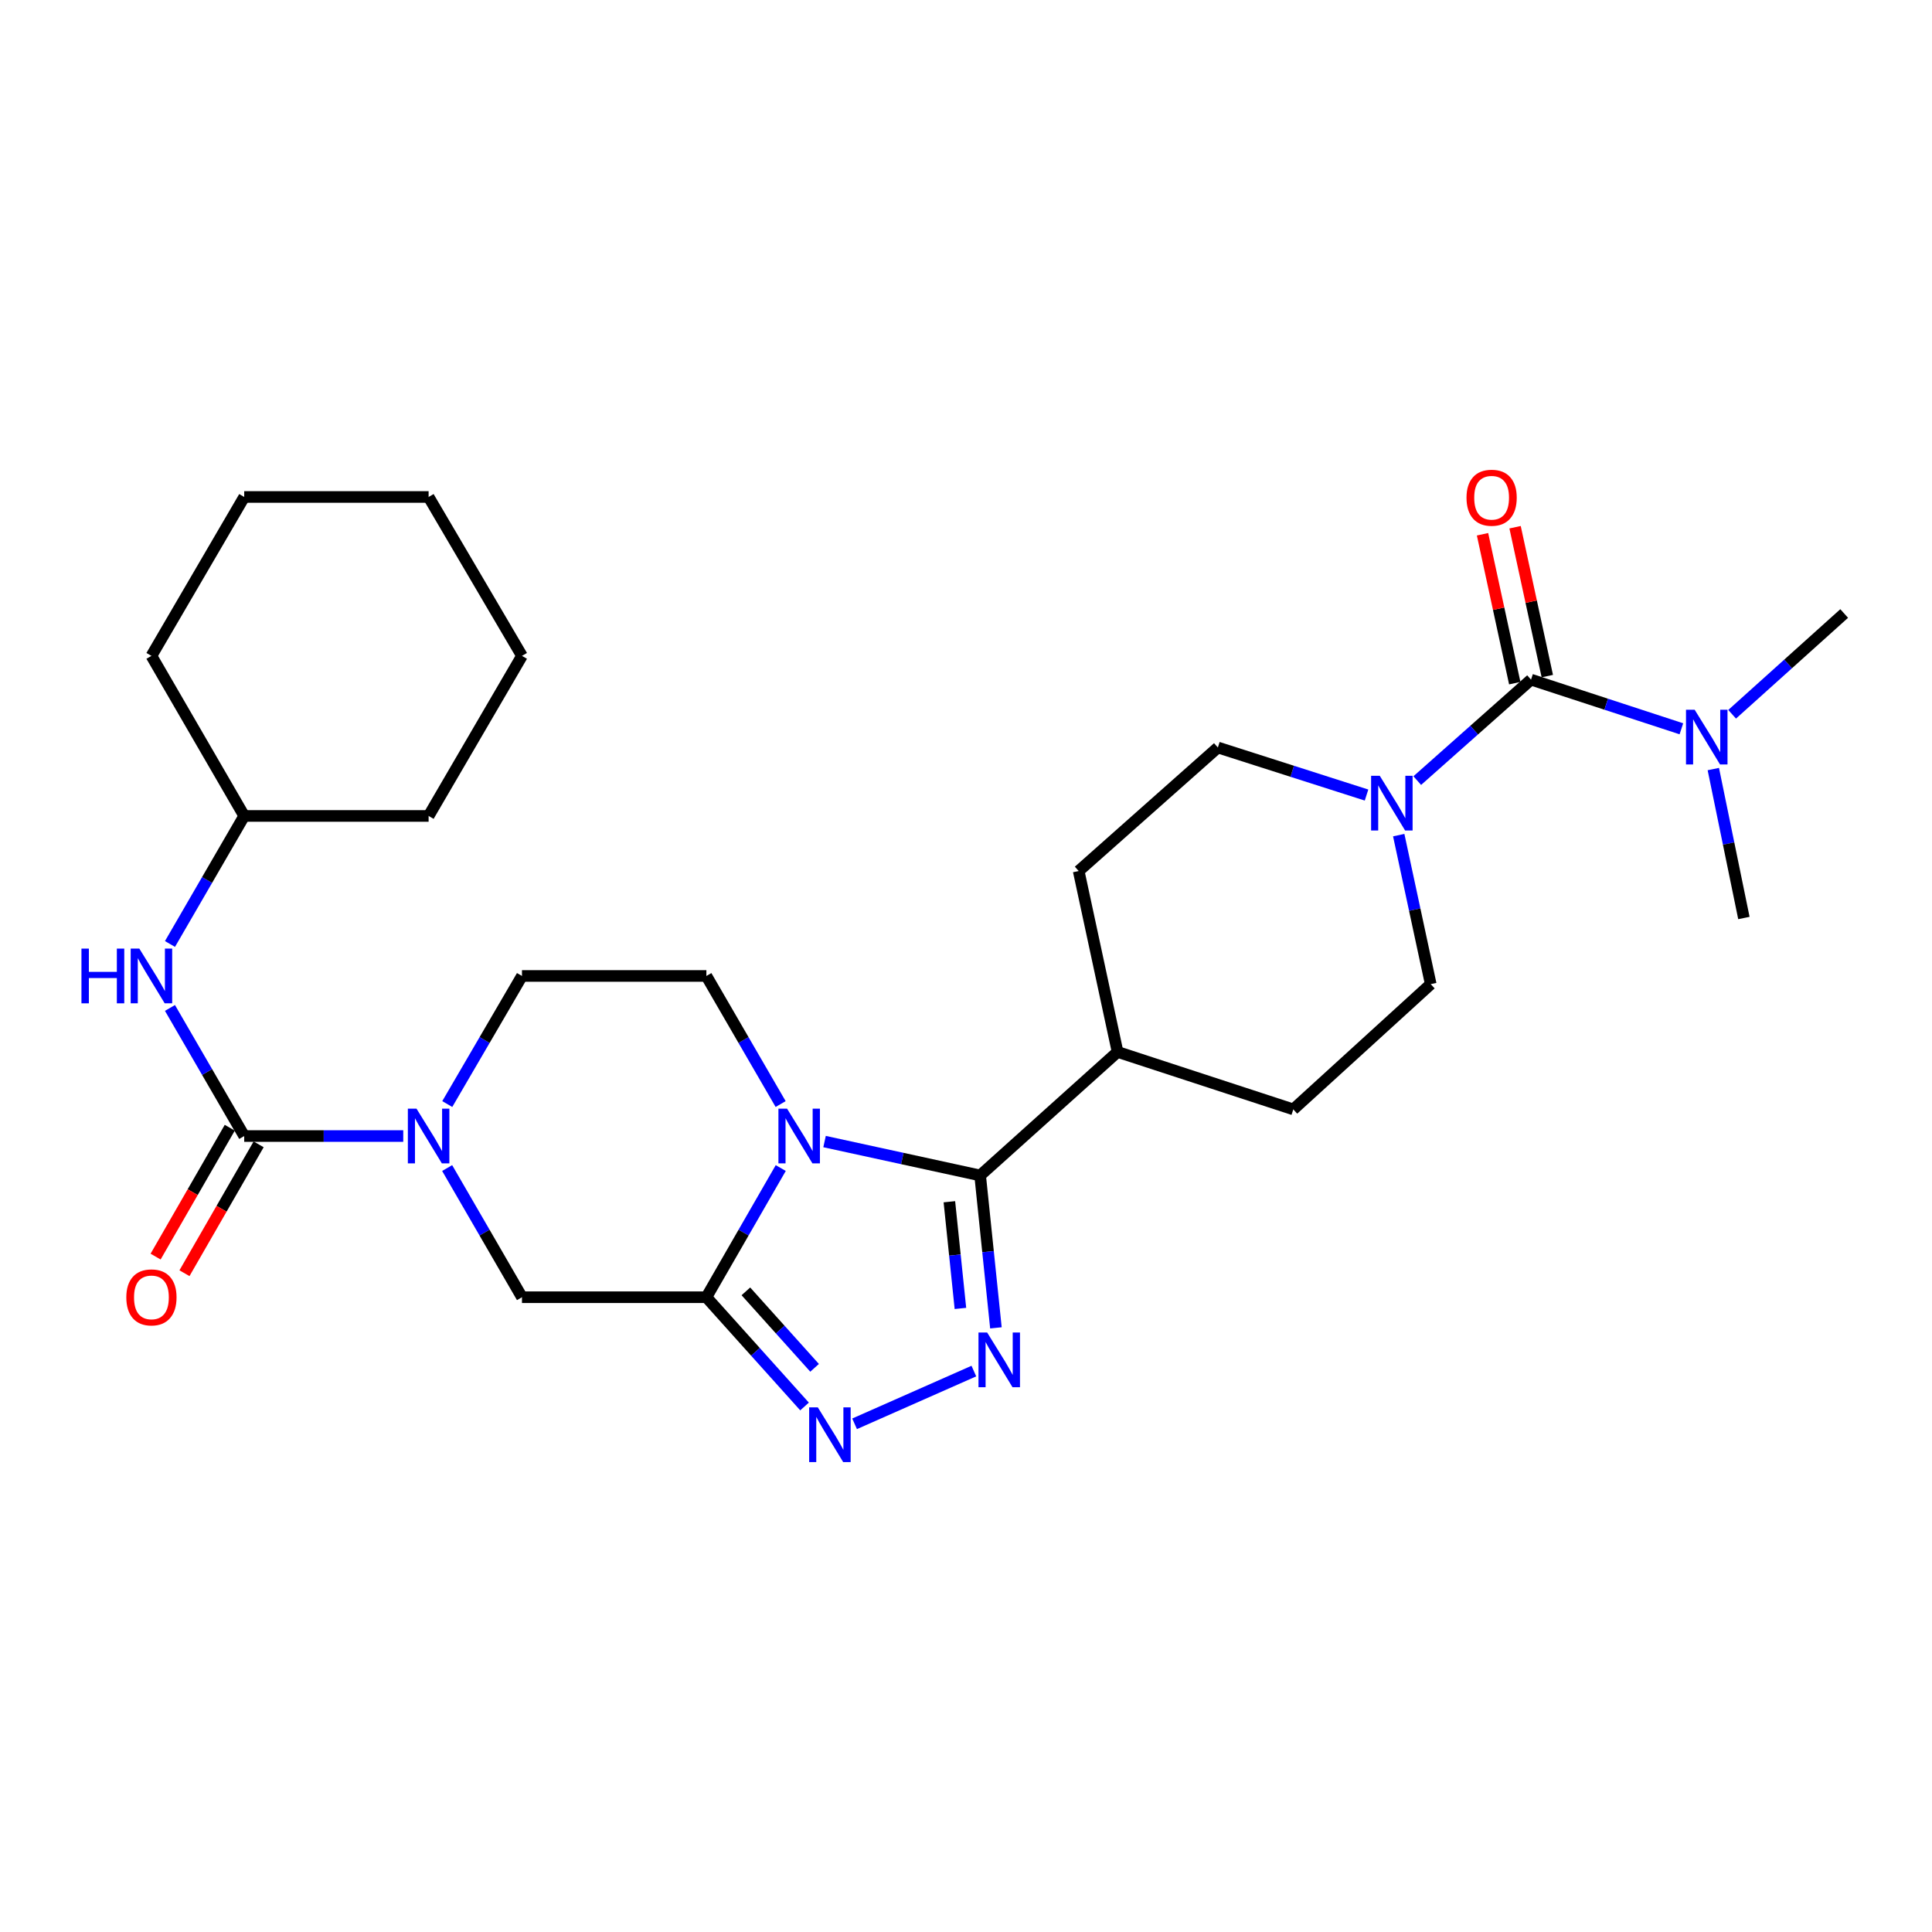 <?xml version='1.0' encoding='iso-8859-1'?>
<svg version='1.1' baseProfile='full'
              xmlns='http://www.w3.org/2000/svg'
                      xmlns:rdkit='http://www.rdkit.org/xml'
                      xmlns:xlink='http://www.w3.org/1999/xlink'
                  xml:space='preserve'
width='1000px' height='1000px' viewBox='0 0 1000 1000'>
<!-- END OF HEADER -->
<rect style='opacity:1.0;fill:#FFFFFF;stroke:none' width='1000' height='1000' x='0' y='0'> </rect>
<path class='bond-0' d='M 404.114,604.578 L 384.867,638.008' style='fill:none;fill-rule:evenodd;stroke:#0000FF;stroke-width:6px;stroke-linecap:butt;stroke-linejoin:miter;stroke-opacity:1' />
<path class='bond-0' d='M 384.867,638.008 L 365.621,671.438' style='fill:none;fill-rule:evenodd;stroke:#000000;stroke-width:6px;stroke-linecap:butt;stroke-linejoin:miter;stroke-opacity:1' />
<path class='bond-1' d='M 426.788,590.872 L 467.052,599.641' style='fill:none;fill-rule:evenodd;stroke:#0000FF;stroke-width:6px;stroke-linecap:butt;stroke-linejoin:miter;stroke-opacity:1' />
<path class='bond-1' d='M 467.052,599.641 L 507.317,608.411' style='fill:none;fill-rule:evenodd;stroke:#000000;stroke-width:6px;stroke-linecap:butt;stroke-linejoin:miter;stroke-opacity:1' />
<path class='bond-9' d='M 404.055,571.457 L 384.838,538.308' style='fill:none;fill-rule:evenodd;stroke:#0000FF;stroke-width:6px;stroke-linecap:butt;stroke-linejoin:miter;stroke-opacity:1' />
<path class='bond-9' d='M 384.838,538.308 L 365.621,505.158' style='fill:none;fill-rule:evenodd;stroke:#000000;stroke-width:6px;stroke-linecap:butt;stroke-linejoin:miter;stroke-opacity:1' />
<path class='bond-3' d='M 365.621,671.438 L 391.024,699.714' style='fill:none;fill-rule:evenodd;stroke:#000000;stroke-width:6px;stroke-linecap:butt;stroke-linejoin:miter;stroke-opacity:1' />
<path class='bond-3' d='M 391.024,699.714 L 416.427,727.99' style='fill:none;fill-rule:evenodd;stroke:#0000FF;stroke-width:6px;stroke-linecap:butt;stroke-linejoin:miter;stroke-opacity:1' />
<path class='bond-3' d='M 386.066,668.4 L 403.848,688.193' style='fill:none;fill-rule:evenodd;stroke:#000000;stroke-width:6px;stroke-linecap:butt;stroke-linejoin:miter;stroke-opacity:1' />
<path class='bond-3' d='M 403.848,688.193 L 421.63,707.986' style='fill:none;fill-rule:evenodd;stroke:#0000FF;stroke-width:6px;stroke-linecap:butt;stroke-linejoin:miter;stroke-opacity:1' />
<path class='bond-8' d='M 365.621,671.438 L 270.174,671.438' style='fill:none;fill-rule:evenodd;stroke:#000000;stroke-width:6px;stroke-linecap:butt;stroke-linejoin:miter;stroke-opacity:1' />
<path class='bond-2' d='M 507.317,608.411 L 511.401,647.855' style='fill:none;fill-rule:evenodd;stroke:#000000;stroke-width:6px;stroke-linecap:butt;stroke-linejoin:miter;stroke-opacity:1' />
<path class='bond-2' d='M 511.401,647.855 L 515.486,687.299' style='fill:none;fill-rule:evenodd;stroke:#0000FF;stroke-width:6px;stroke-linecap:butt;stroke-linejoin:miter;stroke-opacity:1' />
<path class='bond-2' d='M 491.395,622.019 L 494.254,649.63' style='fill:none;fill-rule:evenodd;stroke:#000000;stroke-width:6px;stroke-linecap:butt;stroke-linejoin:miter;stroke-opacity:1' />
<path class='bond-2' d='M 494.254,649.63 L 497.113,677.241' style='fill:none;fill-rule:evenodd;stroke:#0000FF;stroke-width:6px;stroke-linecap:butt;stroke-linejoin:miter;stroke-opacity:1' />
<path class='bond-12' d='M 507.317,608.411 L 578.456,544.482' style='fill:none;fill-rule:evenodd;stroke:#000000;stroke-width:6px;stroke-linecap:butt;stroke-linejoin:miter;stroke-opacity:1' />
<path class='bond-29' d='M 504.065,709.665 L 442.335,736.958' style='fill:none;fill-rule:evenodd;stroke:#0000FF;stroke-width:6px;stroke-linecap:butt;stroke-linejoin:miter;stroke-opacity:1' />
<path class='bond-4' d='M 126.401,588.011 L 167.561,588.011' style='fill:none;fill-rule:evenodd;stroke:#000000;stroke-width:6px;stroke-linecap:butt;stroke-linejoin:miter;stroke-opacity:1' />
<path class='bond-4' d='M 167.561,588.011 L 208.721,588.011' style='fill:none;fill-rule:evenodd;stroke:#0000FF;stroke-width:6px;stroke-linecap:butt;stroke-linejoin:miter;stroke-opacity:1' />
<path class='bond-10' d='M 126.401,588.011 L 107.188,554.862' style='fill:none;fill-rule:evenodd;stroke:#000000;stroke-width:6px;stroke-linecap:butt;stroke-linejoin:miter;stroke-opacity:1' />
<path class='bond-10' d='M 107.188,554.862 L 87.975,521.712' style='fill:none;fill-rule:evenodd;stroke:#0000FF;stroke-width:6px;stroke-linecap:butt;stroke-linejoin:miter;stroke-opacity:1' />
<path class='bond-15' d='M 118.93,583.711 L 99.734,617.062' style='fill:none;fill-rule:evenodd;stroke:#000000;stroke-width:6px;stroke-linecap:butt;stroke-linejoin:miter;stroke-opacity:1' />
<path class='bond-15' d='M 99.734,617.062 L 80.538,650.412' style='fill:none;fill-rule:evenodd;stroke:#FF0000;stroke-width:6px;stroke-linecap:butt;stroke-linejoin:miter;stroke-opacity:1' />
<path class='bond-15' d='M 133.871,592.311 L 114.675,625.661' style='fill:none;fill-rule:evenodd;stroke:#000000;stroke-width:6px;stroke-linecap:butt;stroke-linejoin:miter;stroke-opacity:1' />
<path class='bond-15' d='M 114.675,625.661 L 95.478,659.012' style='fill:none;fill-rule:evenodd;stroke:#FF0000;stroke-width:6px;stroke-linecap:butt;stroke-linejoin:miter;stroke-opacity:1' />
<path class='bond-5' d='M 792.46,351.779 L 763.014,377.909' style='fill:none;fill-rule:evenodd;stroke:#000000;stroke-width:6px;stroke-linecap:butt;stroke-linejoin:miter;stroke-opacity:1' />
<path class='bond-5' d='M 763.014,377.909 L 733.568,404.039' style='fill:none;fill-rule:evenodd;stroke:#0000FF;stroke-width:6px;stroke-linecap:butt;stroke-linejoin:miter;stroke-opacity:1' />
<path class='bond-11' d='M 792.46,351.779 L 831.371,364.5' style='fill:none;fill-rule:evenodd;stroke:#000000;stroke-width:6px;stroke-linecap:butt;stroke-linejoin:miter;stroke-opacity:1' />
<path class='bond-11' d='M 831.371,364.5 L 870.283,377.222' style='fill:none;fill-rule:evenodd;stroke:#0000FF;stroke-width:6px;stroke-linecap:butt;stroke-linejoin:miter;stroke-opacity:1' />
<path class='bond-14' d='M 800.884,349.955 L 792.543,311.42' style='fill:none;fill-rule:evenodd;stroke:#000000;stroke-width:6px;stroke-linecap:butt;stroke-linejoin:miter;stroke-opacity:1' />
<path class='bond-14' d='M 792.543,311.42 L 784.202,272.885' style='fill:none;fill-rule:evenodd;stroke:#FF0000;stroke-width:6px;stroke-linecap:butt;stroke-linejoin:miter;stroke-opacity:1' />
<path class='bond-14' d='M 784.036,353.602 L 775.694,315.067' style='fill:none;fill-rule:evenodd;stroke:#000000;stroke-width:6px;stroke-linecap:butt;stroke-linejoin:miter;stroke-opacity:1' />
<path class='bond-14' d='M 775.694,315.067 L 767.353,276.533' style='fill:none;fill-rule:evenodd;stroke:#FF0000;stroke-width:6px;stroke-linecap:butt;stroke-linejoin:miter;stroke-opacity:1' />
<path class='bond-6' d='M 231.506,571.453 L 250.84,538.306' style='fill:none;fill-rule:evenodd;stroke:#0000FF;stroke-width:6px;stroke-linecap:butt;stroke-linejoin:miter;stroke-opacity:1' />
<path class='bond-6' d='M 250.84,538.306 L 270.174,505.158' style='fill:none;fill-rule:evenodd;stroke:#000000;stroke-width:6px;stroke-linecap:butt;stroke-linejoin:miter;stroke-opacity:1' />
<path class='bond-28' d='M 231.446,604.581 L 250.81,638.01' style='fill:none;fill-rule:evenodd;stroke:#0000FF;stroke-width:6px;stroke-linecap:butt;stroke-linejoin:miter;stroke-opacity:1' />
<path class='bond-28' d='M 250.81,638.01 L 270.174,671.438' style='fill:none;fill-rule:evenodd;stroke:#000000;stroke-width:6px;stroke-linecap:butt;stroke-linejoin:miter;stroke-opacity:1' />
<path class='bond-7' d='M 723.976,432.262 L 732.259,470.822' style='fill:none;fill-rule:evenodd;stroke:#0000FF;stroke-width:6px;stroke-linecap:butt;stroke-linejoin:miter;stroke-opacity:1' />
<path class='bond-7' d='M 732.259,470.822 L 740.542,509.382' style='fill:none;fill-rule:evenodd;stroke:#000000;stroke-width:6px;stroke-linecap:butt;stroke-linejoin:miter;stroke-opacity:1' />
<path class='bond-30' d='M 707.316,411.516 L 668.841,399.212' style='fill:none;fill-rule:evenodd;stroke:#0000FF;stroke-width:6px;stroke-linecap:butt;stroke-linejoin:miter;stroke-opacity:1' />
<path class='bond-30' d='M 668.841,399.212 L 630.365,386.908' style='fill:none;fill-rule:evenodd;stroke:#000000;stroke-width:6px;stroke-linecap:butt;stroke-linejoin:miter;stroke-opacity:1' />
<path class='bond-13' d='M 365.621,505.158 L 270.174,505.158' style='fill:none;fill-rule:evenodd;stroke:#000000;stroke-width:6px;stroke-linecap:butt;stroke-linejoin:miter;stroke-opacity:1' />
<path class='bond-20' d='M 87.978,488.605 L 107.189,455.469' style='fill:none;fill-rule:evenodd;stroke:#0000FF;stroke-width:6px;stroke-linecap:butt;stroke-linejoin:miter;stroke-opacity:1' />
<path class='bond-20' d='M 107.189,455.469 L 126.401,422.334' style='fill:none;fill-rule:evenodd;stroke:#000000;stroke-width:6px;stroke-linecap:butt;stroke-linejoin:miter;stroke-opacity:1' />
<path class='bond-21' d='M 896.547,369.707 L 925.546,343.628' style='fill:none;fill-rule:evenodd;stroke:#0000FF;stroke-width:6px;stroke-linecap:butt;stroke-linejoin:miter;stroke-opacity:1' />
<path class='bond-21' d='M 925.546,343.628 L 954.545,317.549' style='fill:none;fill-rule:evenodd;stroke:#000000;stroke-width:6px;stroke-linecap:butt;stroke-linejoin:miter;stroke-opacity:1' />
<path class='bond-22' d='M 886.813,398.066 L 894.725,436.609' style='fill:none;fill-rule:evenodd;stroke:#0000FF;stroke-width:6px;stroke-linecap:butt;stroke-linejoin:miter;stroke-opacity:1' />
<path class='bond-22' d='M 894.725,436.609 L 902.637,475.153' style='fill:none;fill-rule:evenodd;stroke:#000000;stroke-width:6px;stroke-linecap:butt;stroke-linejoin:miter;stroke-opacity:1' />
<path class='bond-18' d='M 578.456,544.482 L 558.325,450.836' style='fill:none;fill-rule:evenodd;stroke:#000000;stroke-width:6px;stroke-linecap:butt;stroke-linejoin:miter;stroke-opacity:1' />
<path class='bond-19' d='M 578.456,544.482 L 669.412,574.22' style='fill:none;fill-rule:evenodd;stroke:#000000;stroke-width:6px;stroke-linecap:butt;stroke-linejoin:miter;stroke-opacity:1' />
<path class='bond-16' d='M 630.365,386.908 L 558.325,450.836' style='fill:none;fill-rule:evenodd;stroke:#000000;stroke-width:6px;stroke-linecap:butt;stroke-linejoin:miter;stroke-opacity:1' />
<path class='bond-17' d='M 740.542,509.382 L 669.412,574.22' style='fill:none;fill-rule:evenodd;stroke:#000000;stroke-width:6px;stroke-linecap:butt;stroke-linejoin:miter;stroke-opacity:1' />
<path class='bond-23' d='M 126.401,422.334 L 78.38,339.481' style='fill:none;fill-rule:evenodd;stroke:#000000;stroke-width:6px;stroke-linecap:butt;stroke-linejoin:miter;stroke-opacity:1' />
<path class='bond-24' d='M 126.401,422.334 L 221.848,422.334' style='fill:none;fill-rule:evenodd;stroke:#000000;stroke-width:6px;stroke-linecap:butt;stroke-linejoin:miter;stroke-opacity:1' />
<path class='bond-25' d='M 78.38,339.481 L 126.401,257.232' style='fill:none;fill-rule:evenodd;stroke:#000000;stroke-width:6px;stroke-linecap:butt;stroke-linejoin:miter;stroke-opacity:1' />
<path class='bond-26' d='M 221.848,422.334 L 270.174,339.481' style='fill:none;fill-rule:evenodd;stroke:#000000;stroke-width:6px;stroke-linecap:butt;stroke-linejoin:miter;stroke-opacity:1' />
<path class='bond-31' d='M 126.401,257.232 L 221.848,257.232' style='fill:none;fill-rule:evenodd;stroke:#000000;stroke-width:6px;stroke-linecap:butt;stroke-linejoin:miter;stroke-opacity:1' />
<path class='bond-27' d='M 270.174,339.481 L 221.848,257.232' style='fill:none;fill-rule:evenodd;stroke:#000000;stroke-width:6px;stroke-linecap:butt;stroke-linejoin:miter;stroke-opacity:1' />
<path  class='atom-0' d='M 407.391 573.851
L 416.671 588.851
Q 417.591 590.331, 419.071 593.011
Q 420.551 595.691, 420.631 595.851
L 420.631 573.851
L 424.391 573.851
L 424.391 602.171
L 420.511 602.171
L 410.551 585.771
Q 409.391 583.851, 408.151 581.651
Q 406.951 579.451, 406.591 578.771
L 406.591 602.171
L 402.911 602.171
L 402.911 573.851
L 407.391 573.851
' fill='#0000FF'/>
<path  class='atom-3' d='M 510.94 689.697
L 520.22 704.697
Q 521.14 706.177, 522.62 708.857
Q 524.1 711.537, 524.18 711.697
L 524.18 689.697
L 527.94 689.697
L 527.94 718.017
L 524.06 718.017
L 514.1 701.617
Q 512.94 699.697, 511.7 697.497
Q 510.5 695.297, 510.14 694.617
L 510.14 718.017
L 506.46 718.017
L 506.46 689.697
L 510.94 689.697
' fill='#0000FF'/>
<path  class='atom-4' d='M 423.299 728.447
L 432.579 743.447
Q 433.499 744.927, 434.979 747.607
Q 436.459 750.287, 436.539 750.447
L 436.539 728.447
L 440.299 728.447
L 440.299 756.767
L 436.419 756.767
L 426.459 740.367
Q 425.299 738.447, 424.059 736.247
Q 422.859 734.047, 422.499 733.367
L 422.499 756.767
L 418.819 756.767
L 418.819 728.447
L 423.299 728.447
' fill='#0000FF'/>
<path  class='atom-7' d='M 215.588 573.851
L 224.868 588.851
Q 225.788 590.331, 227.268 593.011
Q 228.748 595.691, 228.828 595.851
L 228.828 573.851
L 232.588 573.851
L 232.588 602.171
L 228.708 602.171
L 218.748 585.771
Q 217.588 583.851, 216.348 581.651
Q 215.148 579.451, 214.788 578.771
L 214.788 602.171
L 211.108 602.171
L 211.108 573.851
L 215.588 573.851
' fill='#0000FF'/>
<path  class='atom-8' d='M 714.16 401.547
L 723.44 416.547
Q 724.36 418.027, 725.84 420.707
Q 727.32 423.387, 727.4 423.547
L 727.4 401.547
L 731.16 401.547
L 731.16 429.867
L 727.28 429.867
L 717.32 413.467
Q 716.16 411.547, 714.92 409.347
Q 713.72 407.147, 713.36 406.467
L 713.36 429.867
L 709.68 429.867
L 709.68 401.547
L 714.16 401.547
' fill='#0000FF'/>
<path  class='atom-11' d='M 42.16 490.998
L 46 490.998
L 46 503.038
L 60.48 503.038
L 60.48 490.998
L 64.32 490.998
L 64.32 519.318
L 60.48 519.318
L 60.48 506.238
L 46 506.238
L 46 519.318
L 42.16 519.318
L 42.16 490.998
' fill='#0000FF'/>
<path  class='atom-11' d='M 72.12 490.998
L 81.4 505.998
Q 82.32 507.478, 83.8 510.158
Q 85.28 512.838, 85.36 512.998
L 85.36 490.998
L 89.12 490.998
L 89.12 519.318
L 85.24 519.318
L 75.28 502.918
Q 74.12 500.998, 72.88 498.798
Q 71.68 496.598, 71.32 495.918
L 71.32 519.318
L 67.64 519.318
L 67.64 490.998
L 72.12 490.998
' fill='#0000FF'/>
<path  class='atom-12' d='M 877.155 367.356
L 886.435 382.356
Q 887.355 383.836, 888.835 386.516
Q 890.315 389.196, 890.395 389.356
L 890.395 367.356
L 894.155 367.356
L 894.155 395.676
L 890.275 395.676
L 880.315 379.276
Q 879.155 377.356, 877.915 375.156
Q 876.715 372.956, 876.355 372.276
L 876.355 395.676
L 872.675 395.676
L 872.675 367.356
L 877.155 367.356
' fill='#0000FF'/>
<path  class='atom-15' d='M 759.061 257.618
Q 759.061 250.818, 762.421 247.018
Q 765.781 243.218, 772.061 243.218
Q 778.341 243.218, 781.701 247.018
Q 785.061 250.818, 785.061 257.618
Q 785.061 264.498, 781.661 268.418
Q 778.261 272.298, 772.061 272.298
Q 765.821 272.298, 762.421 268.418
Q 759.061 264.538, 759.061 257.618
M 772.061 269.098
Q 776.381 269.098, 778.701 266.218
Q 781.061 263.298, 781.061 257.618
Q 781.061 252.058, 778.701 249.258
Q 776.381 246.418, 772.061 246.418
Q 767.741 246.418, 765.381 249.218
Q 763.061 252.018, 763.061 257.618
Q 763.061 263.338, 765.381 266.218
Q 767.741 269.098, 772.061 269.098
' fill='#FF0000'/>
<path  class='atom-16' d='M 65.38 671.518
Q 65.38 664.718, 68.74 660.918
Q 72.1 657.118, 78.38 657.118
Q 84.66 657.118, 88.02 660.918
Q 91.38 664.718, 91.38 671.518
Q 91.38 678.398, 87.98 682.318
Q 84.58 686.198, 78.38 686.198
Q 72.14 686.198, 68.74 682.318
Q 65.38 678.438, 65.38 671.518
M 78.38 682.998
Q 82.7 682.998, 85.02 680.118
Q 87.38 677.198, 87.38 671.518
Q 87.38 665.958, 85.02 663.158
Q 82.7 660.318, 78.38 660.318
Q 74.06 660.318, 71.7 663.118
Q 69.38 665.918, 69.38 671.518
Q 69.38 677.238, 71.7 680.118
Q 74.06 682.998, 78.38 682.998
' fill='#FF0000'/>
</svg>
